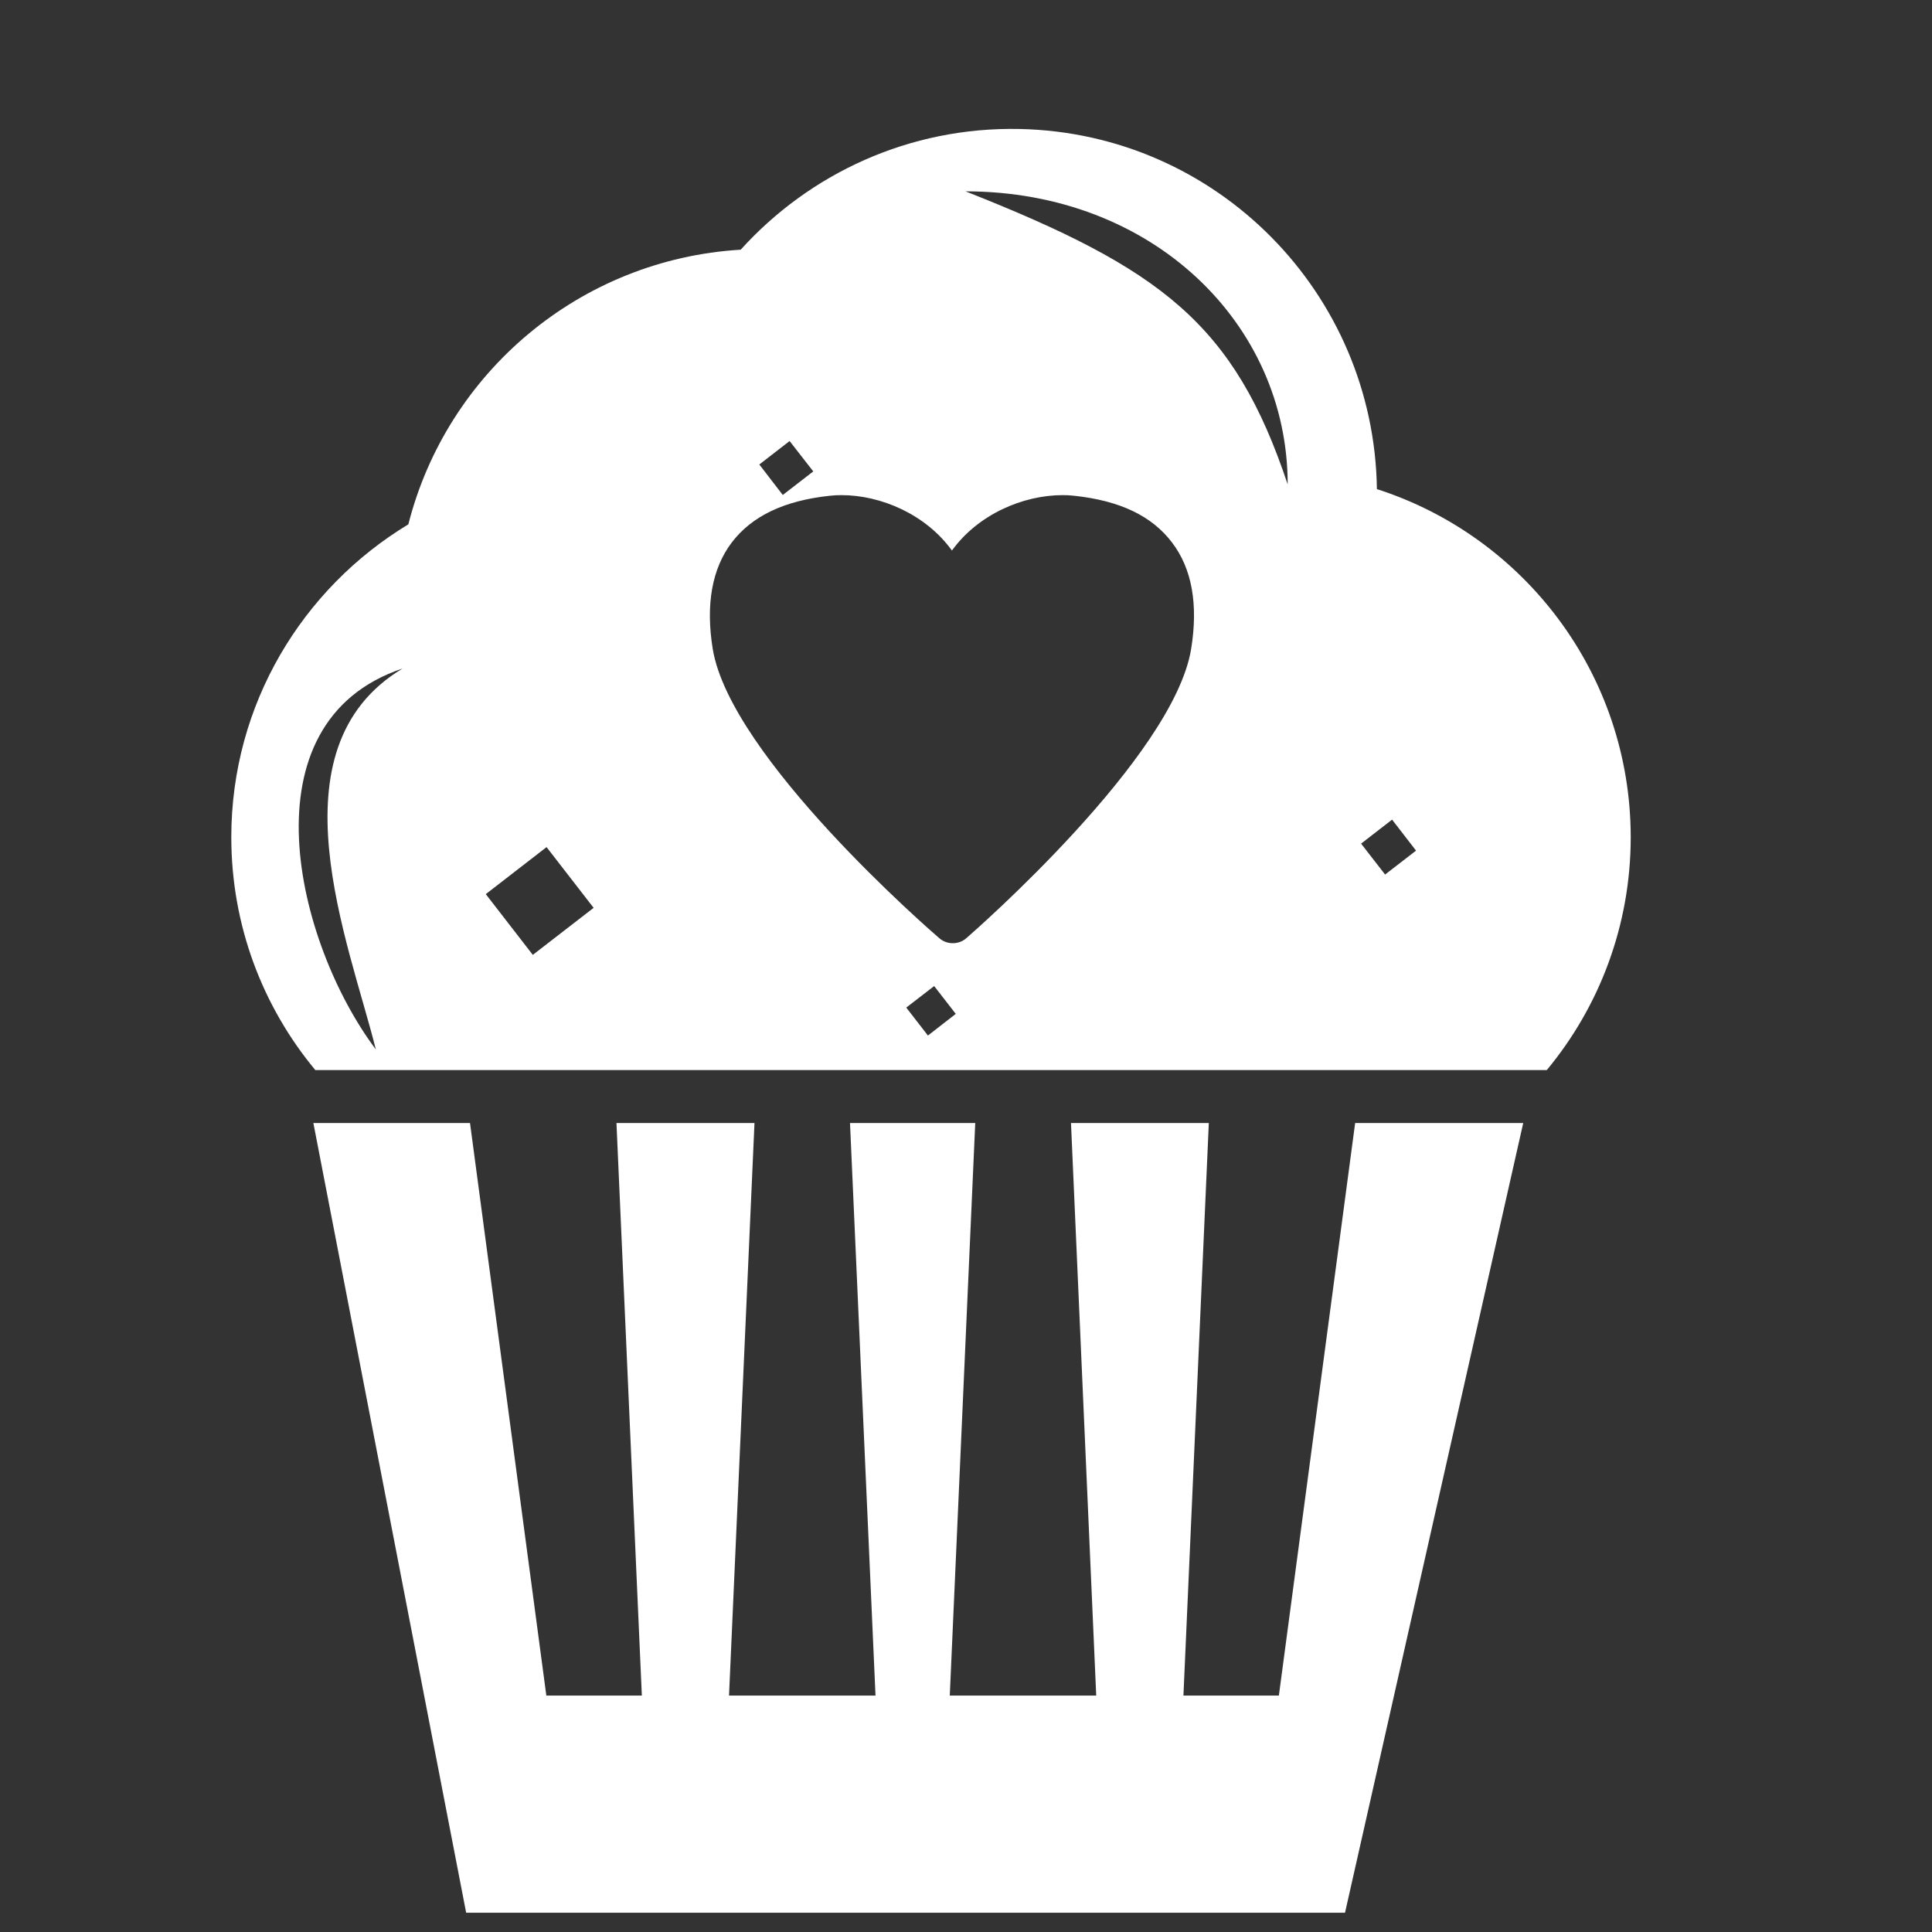 <?xml version="1.0" encoding="utf-8"?>
<!-- Generator: Adobe Illustrator 16.0.0, SVG Export Plug-In . SVG Version: 6.00 Build 0)  -->
<!DOCTYPE svg PUBLIC "-//W3C//DTD SVG 1.1//EN" "http://www.w3.org/Graphics/SVG/1.1/DTD/svg11.dtd">
<svg version="1.1" id="Capa_1" xmlns="http://www.w3.org/2000/svg" xmlns:xlink="http://www.w3.org/1999/xlink" x="0px" y="0px"
	 width="50px" height="50px" viewBox="-14.411 -11.502 50 50" enable-background="new -14.411 -11.502 50 50" xml:space="preserve">
<rect x="-14.411" y="-11.502" width="50" height="50" fill="#333333" stroke="none"/>
<path fill="#FFFFFF" d="M20.66,17.562h4.35l-4.612,20.437H-2.347l-3.954-20.437h4.054l1.975,14.817h2.472L1.543,17.562h3.572
	L4.456,32.379h3.791l-0.66-14.817h3.241l-0.659,14.817h3.79l-0.653-14.817h3.567l-0.657,14.817h2.47L20.66,17.562z M27.792,10.164
	c0,2.289-0.816,4.393-2.173,6.028H-6.25c-1.36-1.637-2.175-3.738-2.175-6.028c0-3.437,1.84-6.439,4.582-8.096
	c0.995-3.919,4.432-6.858,8.601-7.108c1.777-1.966,4.36-3.183,7.218-3.124c5.11,0.106,9.177,4.25,9.247,9.32
	C25.031,2.378,27.789,5.949,27.792,10.164z M-3.992,5.799c-4.15,1.386-2.769,7.094-0.692,9.859
	C-5.374,12.891-7.454,7.876-3.992,5.799z M5.24,0.519l0.607,0.789l0.789-0.61L6.024-0.088L5.24,0.519z M0.952,11.993l-1.218-1.572
	l-1.573,1.217l1.217,1.572L0.952,11.993z M10.324,14.737l-0.559-0.72l-0.722,0.557l0.561,0.724L10.324,14.737z M15.92,2.537
	c-0.521-0.688-1.351-1.083-2.533-1.209c-0.095-0.012-0.198-0.016-0.298-0.016c-1.025,0-2.188,0.498-2.864,1.434
	C9.55,1.81,8.388,1.312,7.366,1.312c-0.105,0-0.201,0.004-0.299,0.016C5.883,1.454,5.054,1.851,4.53,2.533
	c-0.515,0.679-0.682,1.61-0.495,2.762C4.497,8.096,9.677,12.589,9.9,12.78c0.1,0.087,0.225,0.128,0.346,0.128
	c0.125,0,0.252-0.041,0.351-0.13c0.22-0.19,5.358-4.683,5.818-7.482C16.603,4.144,16.437,3.212,15.92,2.537z M18.914,1.033
	c0-4.152-3.493-7.583-8.337-7.583C15.657-4.544,17.528-3.119,18.914,1.033z M22.236,10.512L21.616,9.71l-0.802,0.621l0.621,0.8
	L22.236,10.512z"/>
</svg>
